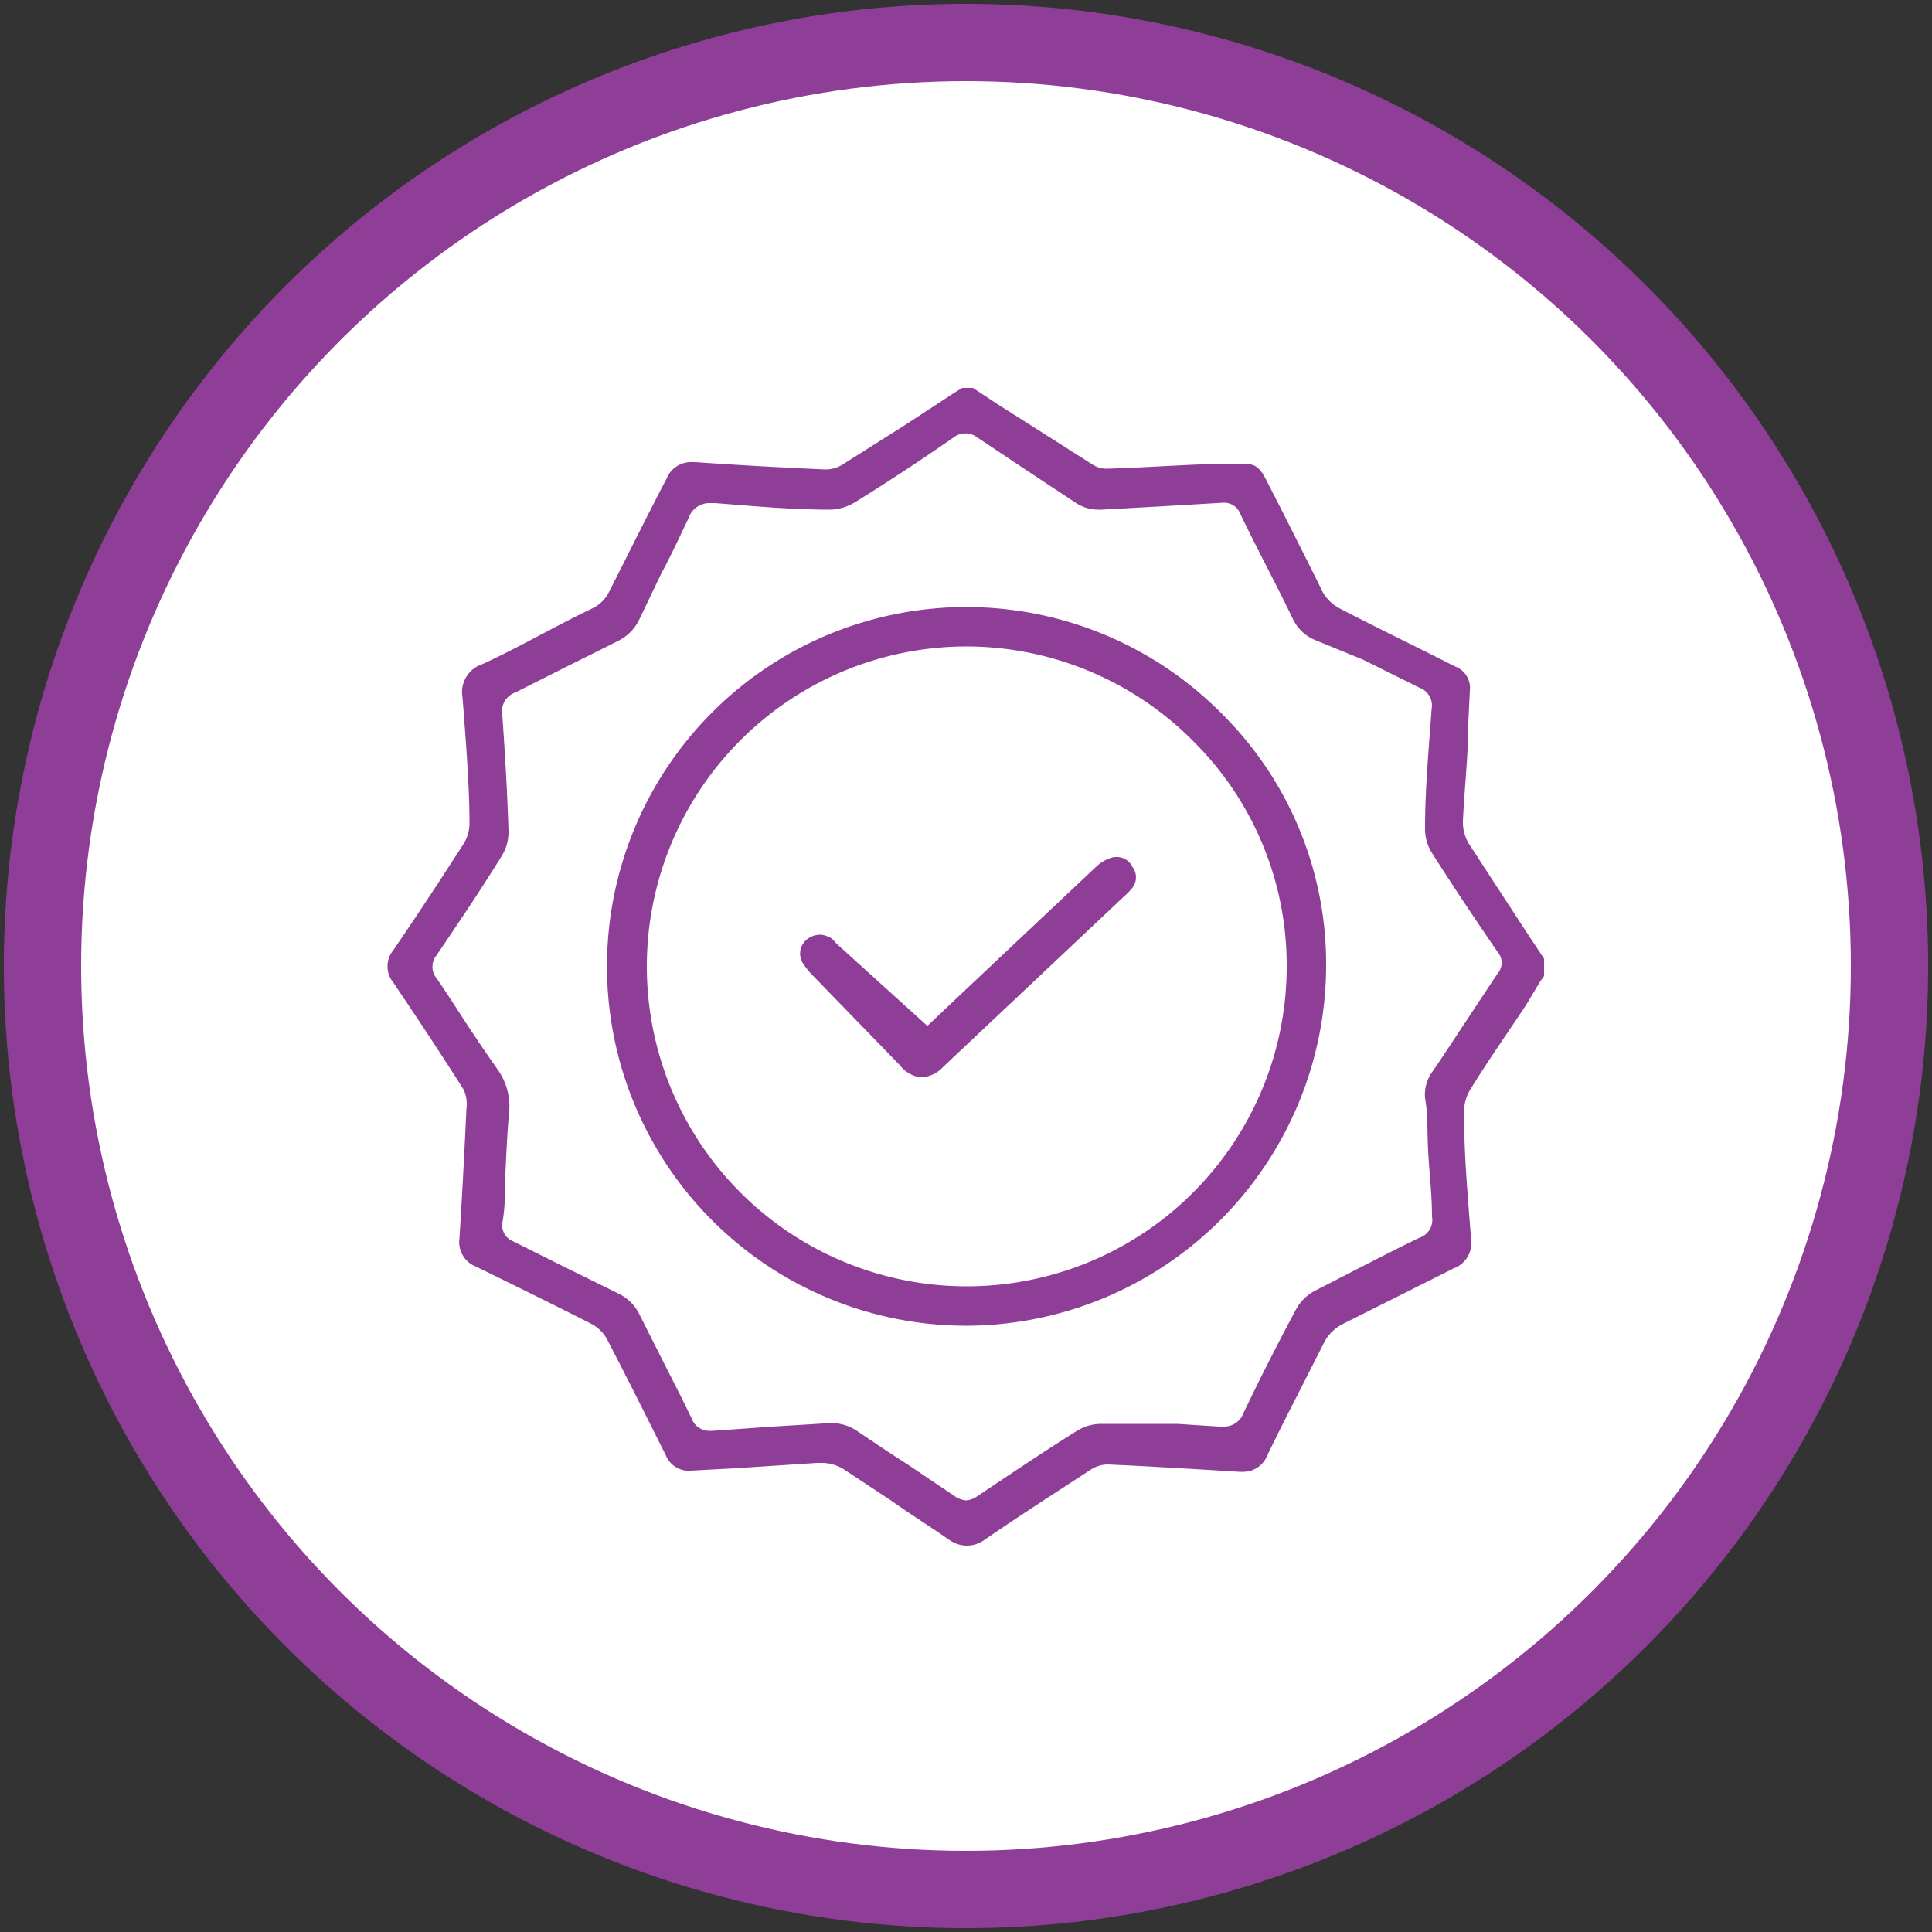 <svg xmlns="http://www.w3.org/2000/svg" id="Layer_1" data-name="Layer 1" viewBox="0 0 50 50"><rect x="0" y="0" width="50" height="50" fill="#333333" stroke="none"/><defs><style>.cls-1{fill:#8f3e98;}.cls-2{fill:#fff;}</style></defs><path class="cls-1" d="M25,.1A24.9,24.9,0,1,0,49.9,25,24.9,24.9,0,0,0,25,.1Z"></path><circle class="cls-2" cx="25" cy="25" r="22.9"></circle><path class="cls-1" d="M25,40a.8.8,0,0,1-.45-.16c-.49-.34-1-.66-1.48-1l-1.18-.78a1.08,1.08,0,0,0-.64-.2h-.1L19,38l-1.12.06a.64.64,0,0,1-.65-.4c-.5-1-1-2-1.52-3a1,1,0,0,0-.39-.39c-1-.51-2-1-3-1.49a.68.68,0,0,1-.43-.73c.07-1.11.13-2.23.18-3.34A.93.93,0,0,0,12,28.2c-.59-.93-1.2-1.85-1.82-2.77a.66.66,0,0,1,0-.84c.62-.91,1.22-1.82,1.81-2.74a1,1,0,0,0,.16-.58c0-.89-.09-2.06-.18-3.22a.76.76,0,0,1,.51-.86c1-.46,1.91-1,2.88-1.46a.92.92,0,0,0,.39-.39c.51-1,1-2,1.5-2.95a.68.68,0,0,1,.67-.43H18c1.13.08,2.25.14,3.37.19h0a.84.84,0,0,0,.44-.13l1.58-1,.75-.49.55-.36.21-.13h.28l.62.41L28.24,12a.7.7,0,0,0,.37.13C29.77,12.1,30.9,12,32,12h.15c.33,0,.45.08.63.44l.45.88c.34.68.69,1.36,1,2a1.09,1.09,0,0,0,.43.42c1,.52,2,1,3,1.51a.59.59,0,0,1,.38.62L38,18.7c0,.84-.1,1.69-.14,2.54a1.08,1.08,0,0,0,.15.59l1.48,2.27.47.71v.45l0,0-.1.14L39.5,26c-.48.73-1,1.46-1.45,2.2a1.09,1.09,0,0,0-.16.61c0,1.2.11,2.27.18,3.25a.7.7,0,0,1-.46.77l-1.51.76-1.34.67a1.12,1.12,0,0,0-.51.52l-.69,1.36c-.26.51-.51,1-.76,1.52a.67.67,0,0,1-.65.43h-.08c-1.14-.07-2.27-.14-3.41-.19h0a.83.83,0,0,0-.44.14c-.95.62-1.87,1.21-2.77,1.83A.77.77,0,0,1,25,40Zm-3.46-3.17a1.17,1.17,0,0,1,.65.21c.43.29.86.58,1.3.86l1.23.83a.6.6,0,0,0,.28.1.56.56,0,0,0,.28-.1c.91-.61,1.73-1.16,2.59-1.7a1.21,1.21,0,0,1,.62-.18h.1c.32,0,.65,0,1,0l.43,0,.45,0,1.08.07h.1a.54.54,0,0,0,.54-.37c.44-.92.9-1.82,1.36-2.68a1.21,1.21,0,0,1,.45-.45c1-.51,1.93-1,2.74-1.39a.48.48,0,0,0,.32-.54c0-.57-.07-1.14-.1-1.7s0-.91-.08-1.37a1,1,0,0,1,.18-.67c.29-.42.56-.84.84-1.26l.86-1.3a.42.42,0,0,0,0-.55c-.59-.86-1.16-1.71-1.71-2.58a1.16,1.16,0,0,1-.17-.62c0-1.05.1-2.1.17-3.09a.49.49,0,0,0-.31-.55l-1.47-.73L34,16.55a1.11,1.11,0,0,1-.54-.53c-.21-.44-.43-.87-.65-1.3s-.48-.94-.71-1.42a.45.45,0,0,0-.44-.29l-1.71.1-1.45.08h-.08a1.06,1.06,0,0,1-.6-.19l-1.27-.84-1.26-.84a.5.5,0,0,0-.61,0c-.79.55-1.65,1.12-2.54,1.67a1.3,1.3,0,0,1-.64.2c-1.11,0-2.19-.11-3-.17h-.1a.57.57,0,0,0-.58.39c-.23.48-.47,1-.71,1.44L16.56,16a1.21,1.21,0,0,1-.61.61l-1.32.66-1.29.65a.52.52,0,0,0-.34.59c.07,1,.13,2,.16,3a1.16,1.16,0,0,1-.18.65c-.52.84-1.07,1.66-1.68,2.56a.47.47,0,0,0,0,.6c.23.33.44.66.66,1s.6.91.92,1.36a1.65,1.65,0,0,1,.29,1.17c-.05.56-.07,1.13-.1,1.7,0,.37,0,.73-.07,1.1a.45.45,0,0,0,.29.48l1.3.65,1.4.69a1.17,1.17,0,0,1,.57.57l.66,1.31c.23.45.46.9.68,1.36a.49.49,0,0,0,.48.32h.06L20,36.92l1.47-.09Z"></path><path class="cls-1" d="M25,34.31a9.3,9.3,0,1,1,6.66-15.8,9.12,9.12,0,0,1,2.66,6.54,9.34,9.34,0,0,1-9.27,9.26Zm0-17.58a8.28,8.28,0,1,0,8.3,8.3,8.17,8.17,0,0,0-2.41-5.84A8.28,8.28,0,0,0,25,16.73Z"></path><path class="cls-1" d="M23.82,27.88a.79.79,0,0,1-.52-.3L21,25.21a1.93,1.93,0,0,1-.22-.28.47.47,0,0,1,.07-.59.55.55,0,0,1,.36-.15.45.45,0,0,1,.25.07c.07,0,.14.12.21.18L24,26.55l.92-.87,3.46-3.26a1,1,0,0,1,.45-.24l.1,0a.45.45,0,0,1,.38.26.44.44,0,0,1,0,.53,1.45,1.45,0,0,1-.21.22l-4.69,4.42A.81.81,0,0,1,23.82,27.88Z"></path></svg>